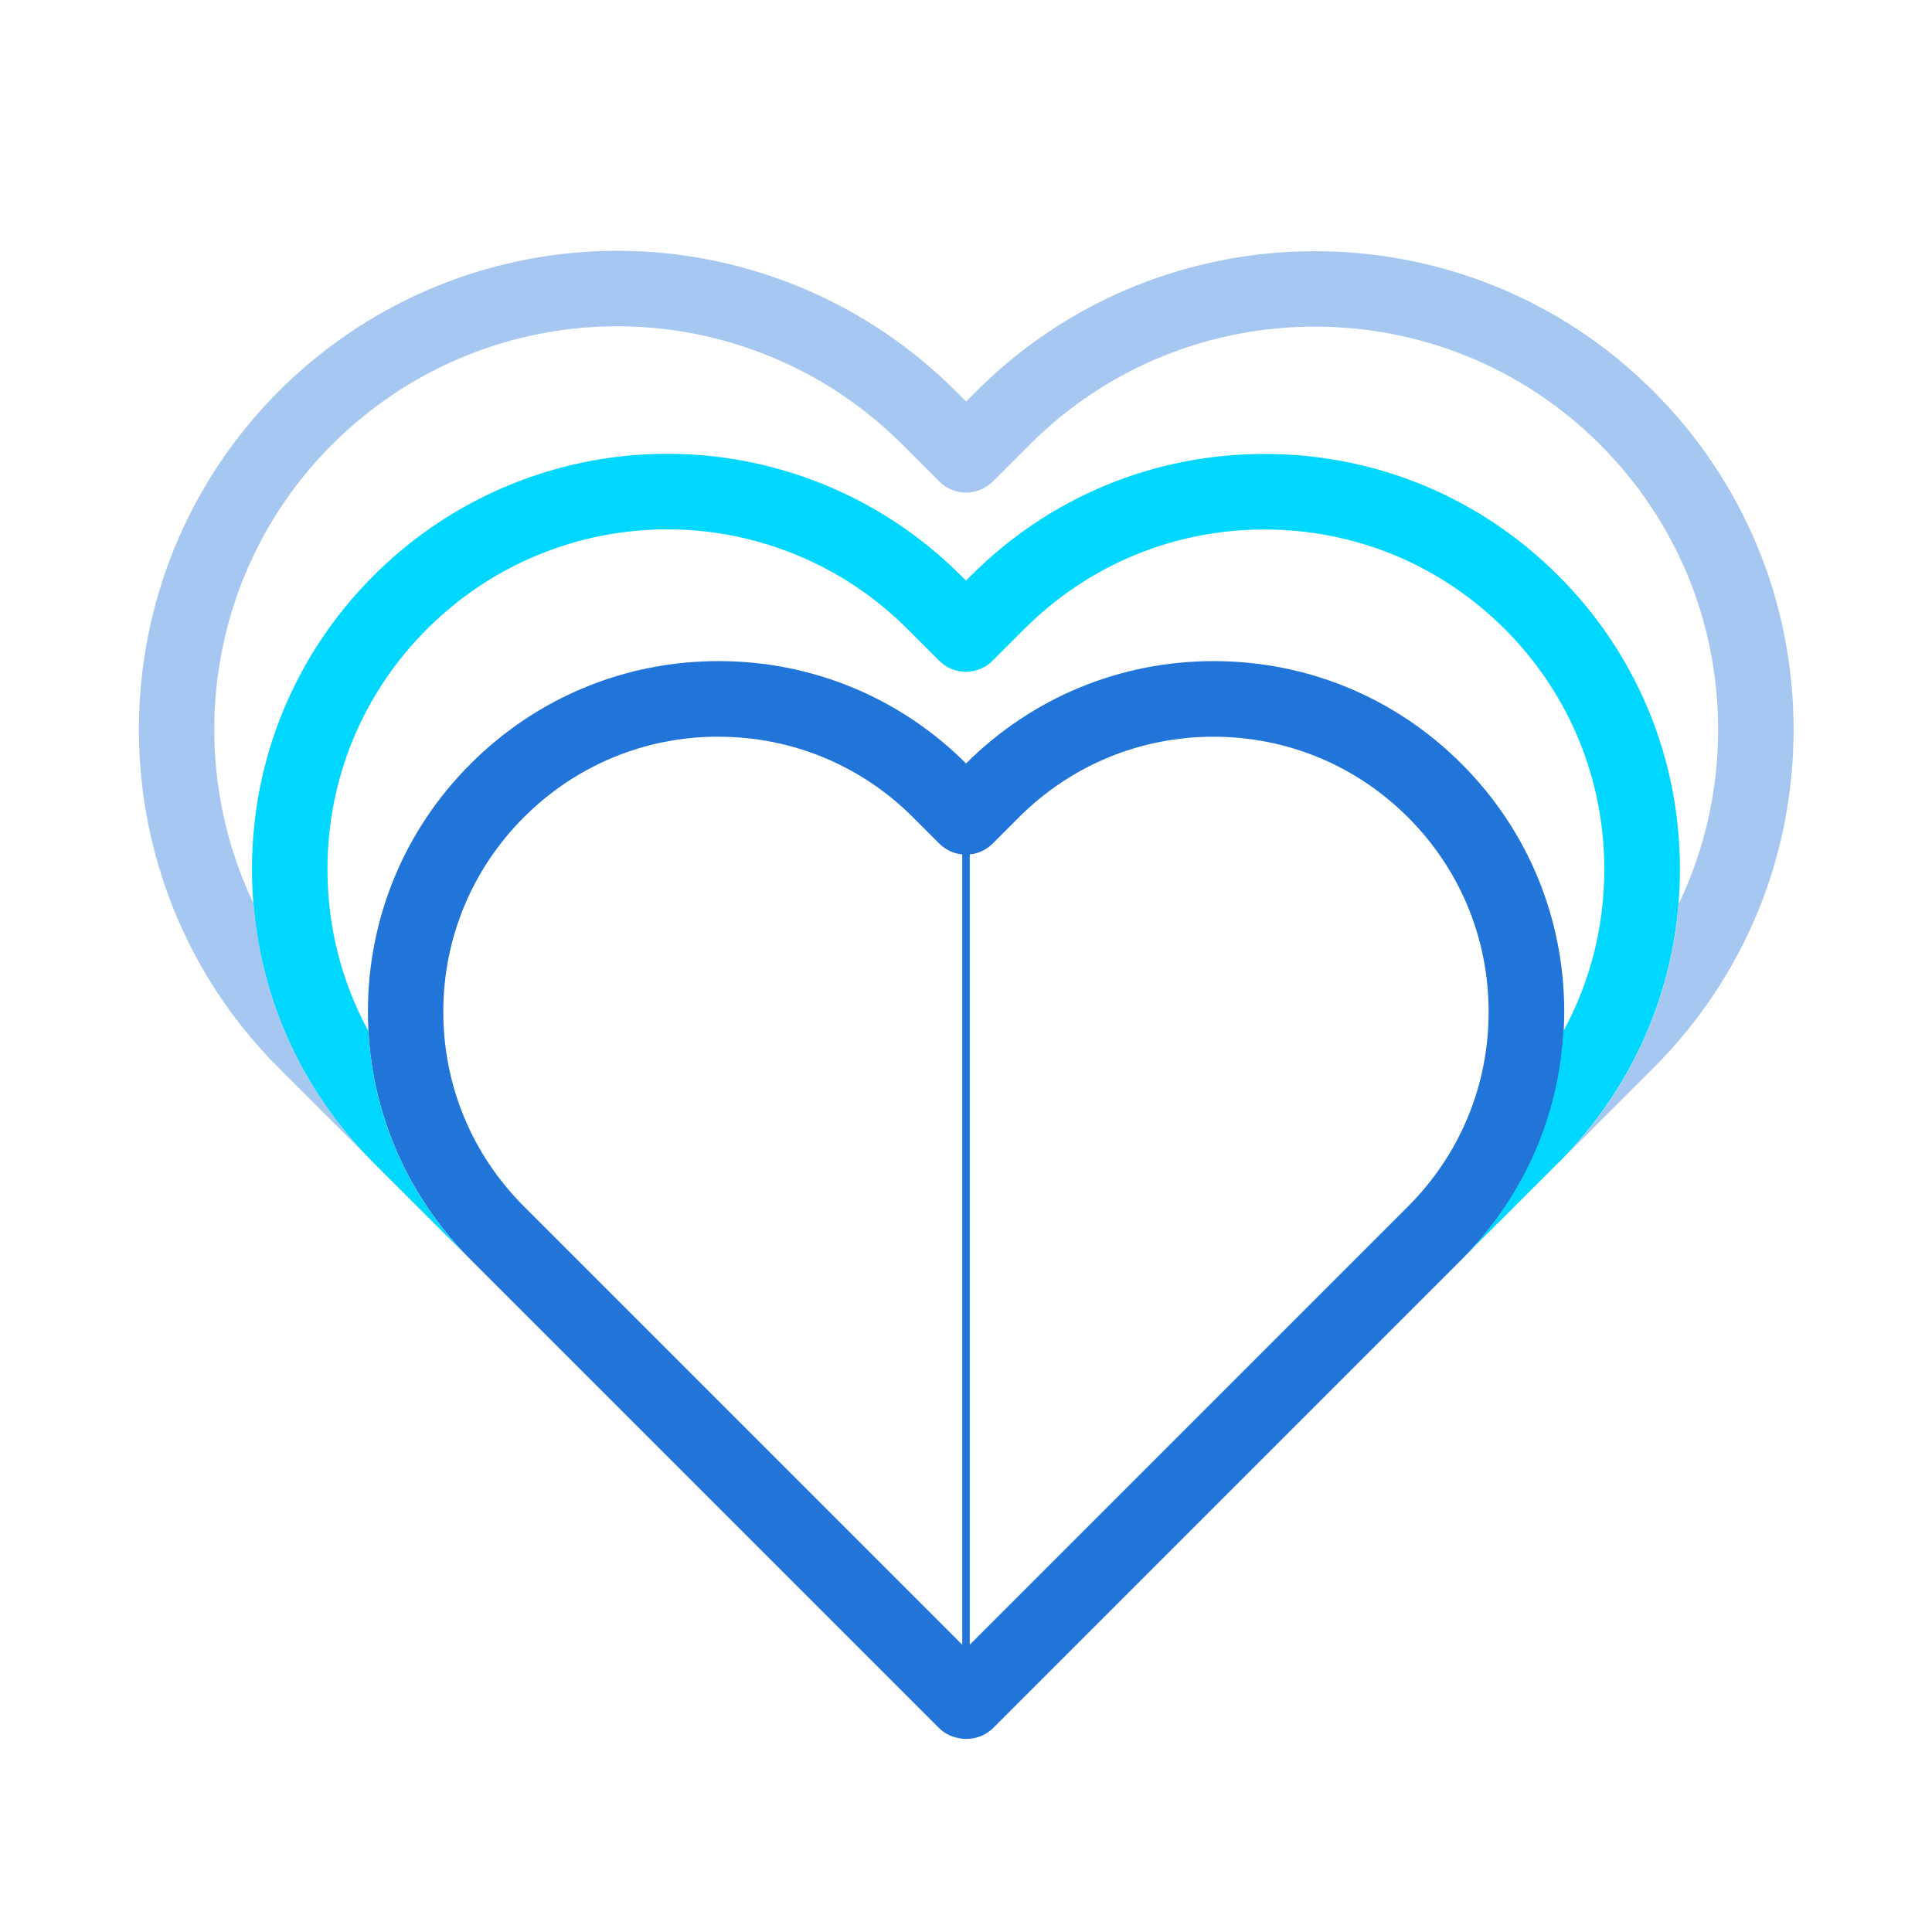 <?xml version="1.0" encoding="UTF-8"?><svg id="Design" xmlns="http://www.w3.org/2000/svg" viewBox="0 0 256 256"><defs><style>.cls-1{fill:none;stroke:#2175d9;stroke-miterlimit:10;}.cls-2{fill:#2175d9;}.cls-2,.cls-3,.cls-4{stroke-width:0px;}.cls-3{fill:#a6c8f0;}.cls-4{fill:#00d7ff;}</style></defs><path class="cls-2" d="m128.07,230.42s-.04,0-.05,0c-.35,0-.69-.04-1.02-.12-.96-.17-1.87-.62-2.6-1.35l-62.04-62.04c-8.77-8.77-13.61-20.44-13.61-32.85s4.83-24.08,13.61-32.85c8.77-8.77,20.44-13.61,32.85-13.61h0c12.38,0,24.03,4.81,32.8,13.56,8.77-8.74,20.41-13.56,32.8-13.56,12.41,0,24.08,4.83,32.85,13.61,8.78,8.77,13.61,20.44,13.61,32.85s-4.83,24.08-13.61,32.85l-62.04,62.04c-.94.94-2.21,1.46-3.54,1.46Zm-32.87-132.81c-9.74,0-18.89,3.79-25.78,10.68-6.88,6.88-10.68,16.04-10.68,25.78s3.79,18.89,10.68,25.78l58.58,58.58,58.57-58.57c6.89-6.89,10.68-16.04,10.68-25.78s-3.79-18.89-10.68-25.78c-6.89-6.89-16.04-10.68-25.78-10.68-9.74,0-18.89,3.79-25.78,10.68l-3.48,3.48c-1.95,1.95-5.12,1.95-7.07,0l-3.48-3.48c-6.89-6.89-16.04-10.68-25.78-10.68Z"/><line class="cls-1" x1="128" y1="104.75" x2="128" y2="225.32"/><path class="cls-4" d="m206.48,154.09c10.39-10.39,16.12-24.21,16.12-38.91s-5.72-28.52-16.12-38.91c-10.39-10.39-24.21-16.12-38.91-16.12-14.7,0-28.51,5.72-38.9,16.12l-.67.67-.67-.67c-4.23-4.23-9.07-7.71-14.38-10.36-21.19-10.56-46.69-6.39-63.44,10.36-10.39,10.39-16.12,24.21-16.12,38.91s5.72,28.51,16.12,38.91l12.83,12.82c-8.17-8.17-12.91-18.84-13.53-30.28-3.54-6.51-5.42-13.83-5.42-21.45,0-12.03,4.68-23.33,13.19-31.83,8.66-8.66,20.17-13.21,31.85-13.21,6.81,0,13.67,1.55,20.06,4.73,4.34,2.16,8.3,5.02,11.76,8.48l4.2,4.2c1.95,1.95,5.12,1.95,7.07,0l4.2-4.2c8.5-8.5,19.81-13.19,31.83-13.19,12.03,0,23.33,4.68,31.84,13.19,8.5,8.5,13.19,19.81,13.19,31.84,0,7.61-1.88,14.94-5.42,21.44-.62,11.44-5.37,22.12-13.53,30.28l12.83-12.82Z"/><path class="cls-3" d="m49.52,154.09c-9.31-9.31-14.86-21.38-15.92-34.36-9.48-19.86-6.02-44.4,10.41-60.83,10.27-10.27,23.93-15.67,37.79-15.67,8.08,0,16.22,1.84,23.8,5.61,5.15,2.56,9.85,5.95,13.96,10.06l4.91,4.91c.94.94,2.21,1.46,3.54,1.46s2.6-.53,3.54-1.46l4.91-4.91c20.83-20.83,54.72-20.83,75.55,0,10.09,10.09,15.65,23.51,15.65,37.78,0,8.14-1.82,16-5.24,23.13-1.07,12.95-6.62,24.98-15.91,34.27l12.57-12.56c11.98-11.98,18.58-27.9,18.58-44.84s-6.6-32.87-18.58-44.85c-24.73-24.73-64.96-24.73-89.69,0l-1.37,1.37-1.38-1.37c-4.88-4.88-10.45-8.89-16.57-11.94-24.42-12.16-53.81-7.37-73.12,11.94-24.73,24.73-24.73,64.96,0,89.69l12.58,12.57Z"/></svg>